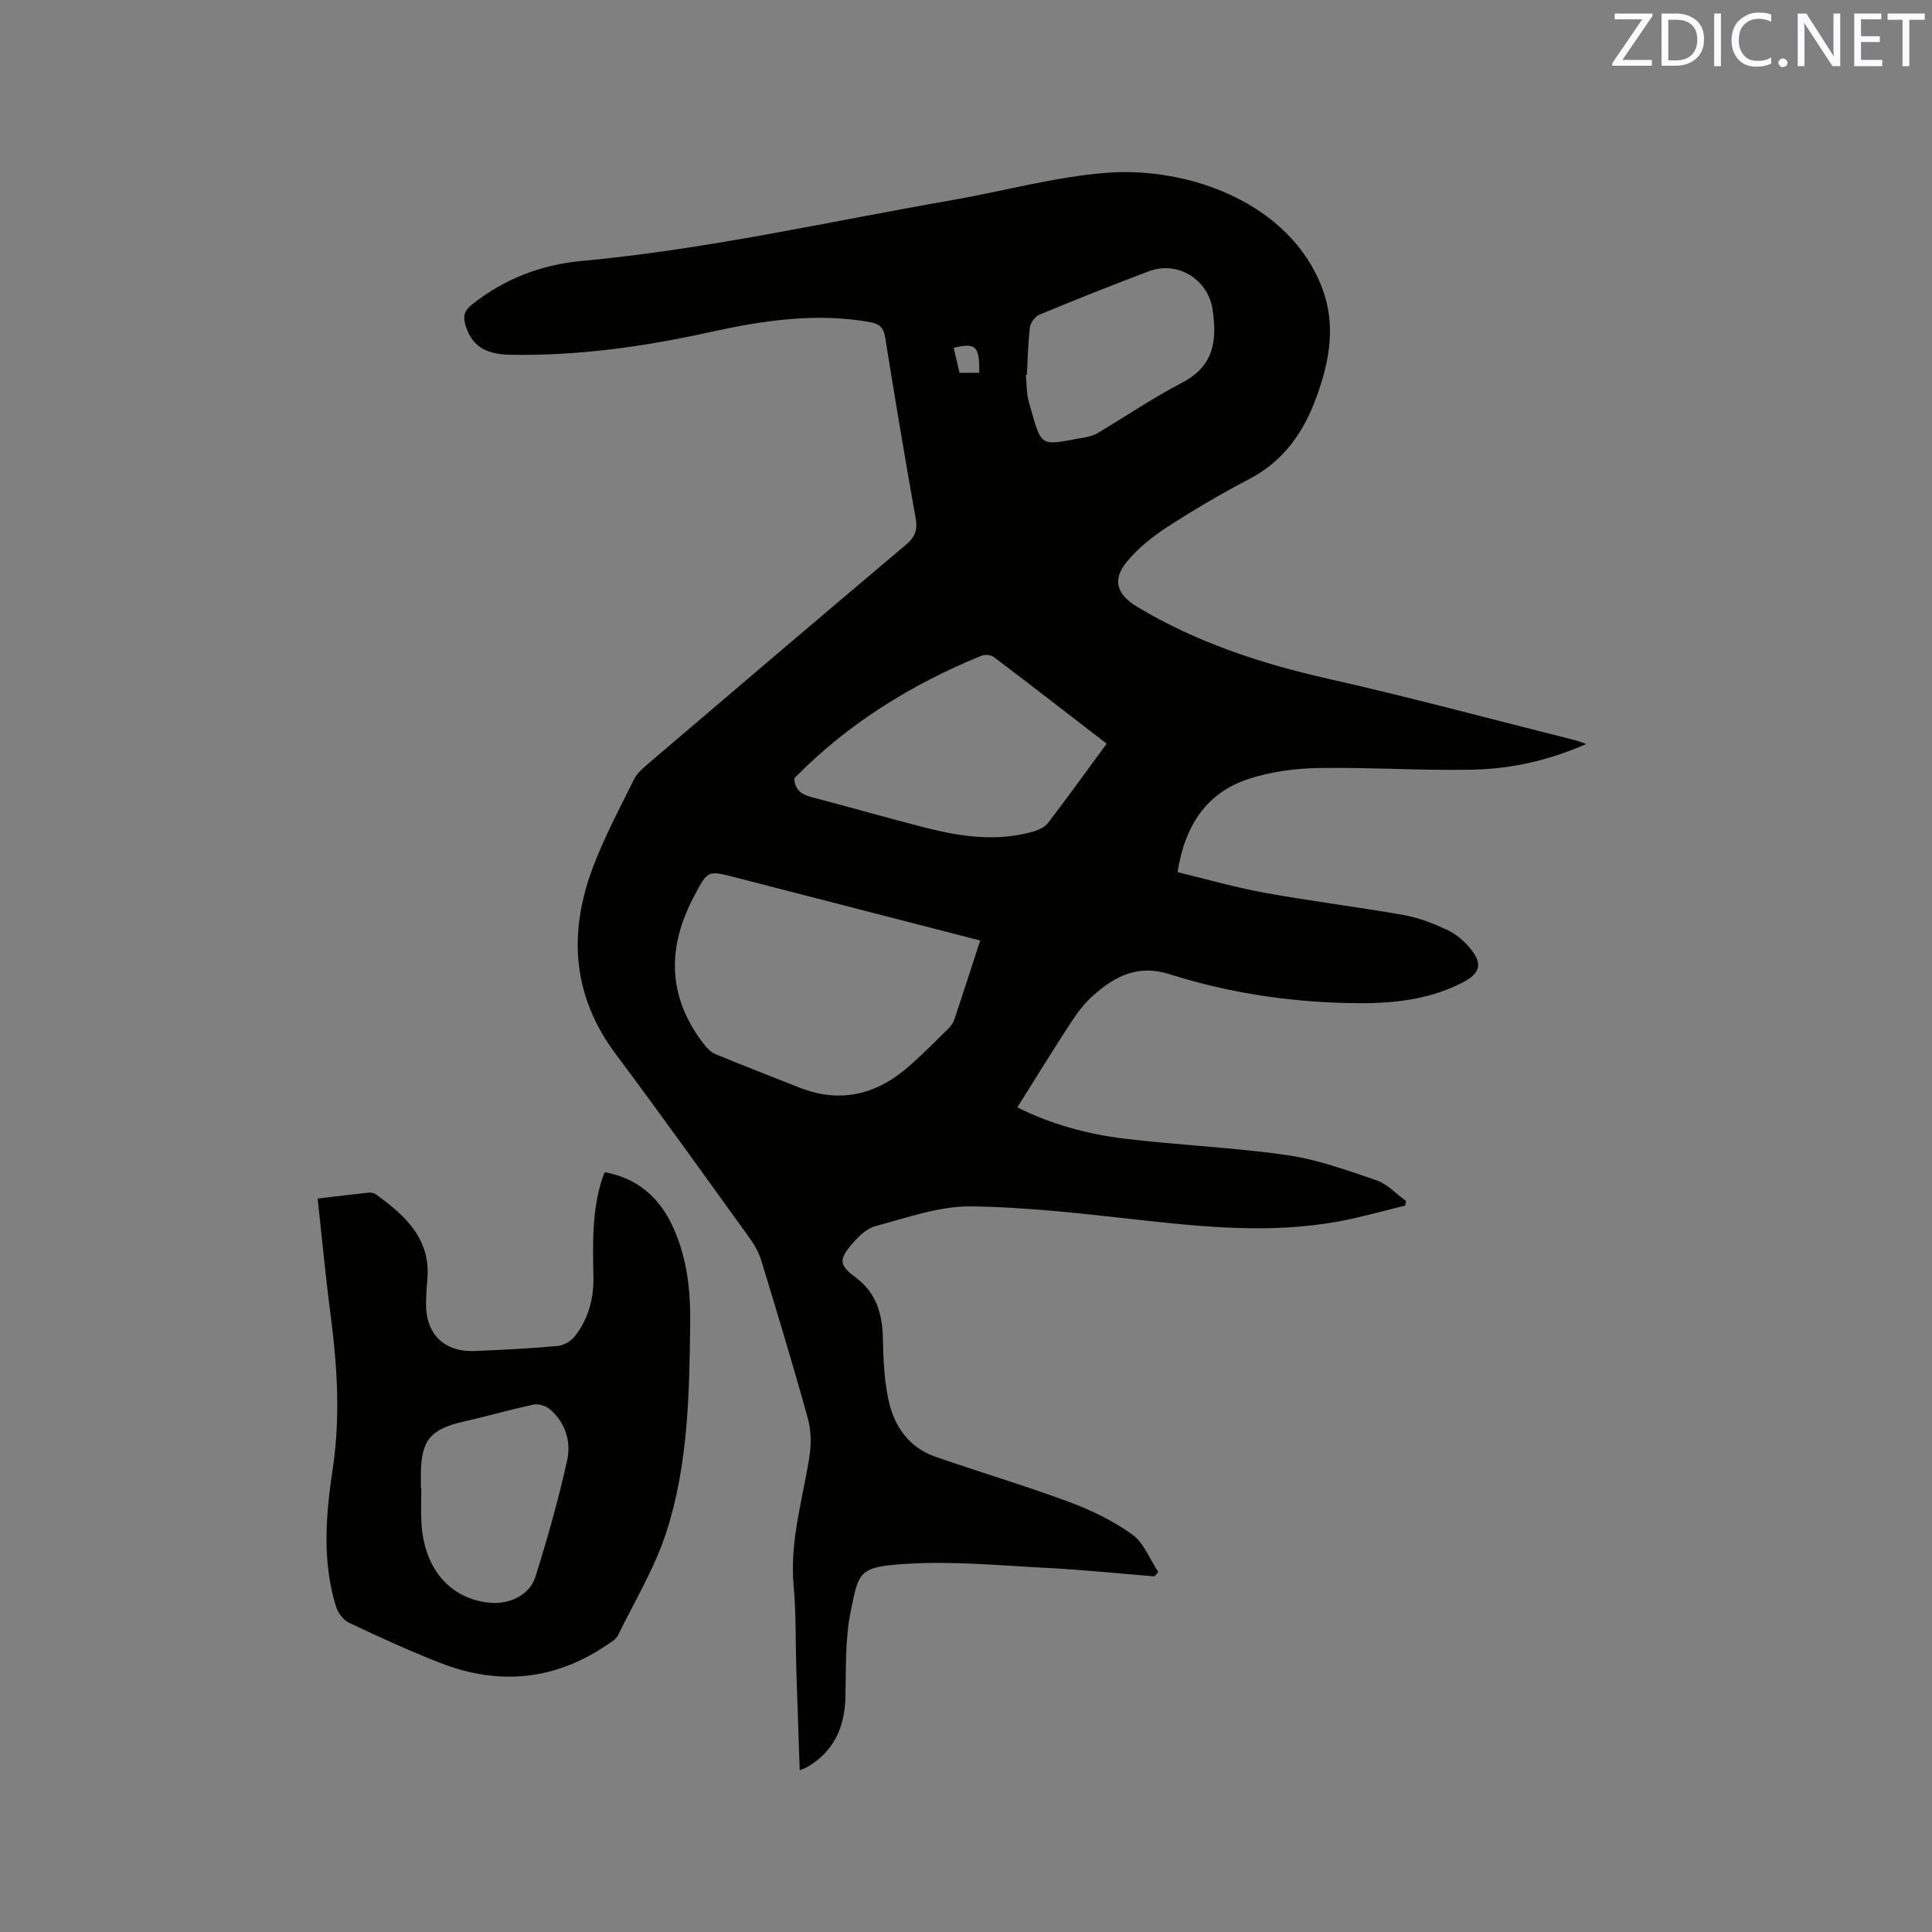 <svg enable-background="new 0 0 400 400" viewBox="0 0 400 400" xmlns="http://www.w3.org/2000/svg"><rect x="0" y="0" width="400" height="400" fill="#808080" stroke="none"/><path d="m328.4 154.04c-7.71 3.41-15.49 5.13-23.43 5.31-10.68.23-21.37-.52-32.05-.34-4.8.08-9.77.76-14.32 2.23-8.8 2.85-13.28 9.64-14.8 19.33 5.98 1.44 11.95 3.17 18.03 4.27 9.58 1.74 19.27 2.92 28.86 4.62 3.08.55 6.11 1.76 8.96 3.08 1.76.82 3.4 2.21 4.66 3.71 2.7 3.22 2.22 5.22-1.41 7.12-7.68 4.01-16.01 4.52-24.43 4.29-12.36-.33-24.52-2.22-36.27-5.95-6.58-2.09-11.3.35-15.8 4.34-1.72 1.52-3.21 3.4-4.47 5.33-3.82 5.84-7.47 11.79-11.31 17.89 6.93 3.45 14.37 5.52 22.01 6.45 11.24 1.38 22.61 1.82 33.81 3.43 6.3.91 12.46 3.14 18.52 5.21 2.27.78 4.1 2.82 6.13 4.28-.04.32-.09.63-.13.95-3.71.92-7.4 1.92-11.12 2.75-14.1 3.12-28.22 1.95-42.39.4-12.11-1.32-24.26-2.83-36.41-2.97-6.58-.08-13.24 2.35-19.75 4.07-1.87.49-3.62 2.22-4.95 3.78-2.78 3.27-2.51 4.39.85 6.89 4.21 3.13 5.49 7.47 5.6 12.53.09 4.31.27 8.7 1.18 12.89 1.18 5.39 4.22 9.78 9.73 11.69 9.18 3.18 18.5 5.95 27.61 9.33 4.59 1.7 9.16 3.91 13.11 6.75 2.41 1.74 3.63 5.13 5.39 7.78-.26.3-.53.59-.79.89-7.36-.59-14.72-1.36-22.1-1.74-9.82-.51-19.7-1.47-29.47-.84-9.65.62-9.65 1.56-11.33 9.87-1.16 5.73-.94 11.77-1.08 17.68-.16 6.31-2.4 11.32-8 14.56-.35.2-.74.31-1.47.61-.24-7.08-.48-13.91-.7-20.73-.18-5.83-.03-11.69-.56-17.48-.84-9.18 1.88-17.83 3.27-26.69.41-2.6.36-5.48-.34-8-3.02-10.92-6.31-21.76-9.61-32.59-.51-1.67-1.42-3.29-2.45-4.72-9.18-12.72-18.29-25.48-27.68-38.04-8.99-12.01-9.87-24.97-4.8-38.53 2.36-6.32 5.57-12.32 8.57-18.38.67-1.35 2-2.44 3.19-3.46 17.67-15.07 35.34-30.13 53.1-45.1 1.87-1.57 2.44-3.04 2.03-5.41-2.21-12.52-4.35-25.05-6.33-37.6-.37-2.33-1.58-2.83-3.52-3.16-11.21-1.91-22.15-.2-33.07 2.21-13.49 2.97-27.11 4.86-40.96 4.63-5.41-.09-8.18-2-9.39-6.35-.48-1.74-.13-2.85 1.38-4.05 6.69-5.3 14.28-8.25 22.7-9.03 25.9-2.38 51.24-8.16 76.79-12.61 10.64-1.86 21.18-4.81 31.89-5.64 17.16-1.33 37.99 6.32 44.64 23.81 2.93 7.71 1.55 15.18-1.16 22.62-2.66 7.31-6.78 13.24-13.9 16.96-5.81 3.04-11.49 6.38-17 9.95-3.06 1.99-6.05 4.38-8.36 7.18-3.17 3.84-2 6.85 2.22 9.38 12.22 7.32 25.45 11.68 39.29 14.81 17.14 3.87 34.12 8.45 51.16 12.73.7.16 1.36.45 2.43.82zm-125.46 40.68c-17.16-4.42-33.94-8.75-50.72-13.07-5.78-1.49-5.67-1.42-8.44 3.76-5.68 10.61-5.65 20.81 1.81 30.59.68.89 1.54 1.83 2.53 2.24 5.75 2.39 11.57 4.62 17.36 6.92 8.76 3.47 16.38 1.33 23.14-4.77 2.59-2.34 5.08-4.8 7.56-7.25.58-.58 1.15-1.3 1.41-2.07 1.78-5.3 3.49-10.62 5.35-16.35zm26.18-40.75c-7.94-6.12-15.64-12.1-23.41-17.97-.59-.44-1.82-.52-2.54-.23-14.57 5.96-27.71 14.11-38.73 25.38.12 2.34 1.45 3.33 3.53 3.87 7.89 2.06 15.72 4.33 23.62 6.34 7.34 1.87 14.78 2.95 22.27.82 1.15-.32 2.46-.93 3.15-1.83 4.05-5.3 7.95-10.72 12.11-16.38zm-16.51-76.38c-.07.01-.15.01-.22.02.19 1.89.12 3.85.63 5.64 2.74 9.55 1.97 9.04 11.1 7.4 1.03-.18 2.14-.4 3.02-.92 5.9-3.49 11.58-7.37 17.65-10.53 6.61-3.44 7.22-8.83 6.25-15.18-.94-6.16-7.21-10.09-13.14-7.87-7.62 2.85-15.18 5.89-22.7 9-.89.37-1.84 1.65-1.96 2.61-.41 3.26-.45 6.56-.63 9.83zm-9.86-.41c.04-5.56-.67-6.25-5.3-5.18.41 1.79.83 3.57 1.2 5.18z" fill="#010100"/><path d="m65.77 248.15c3.79-.45 7.14-.86 10.49-1.22.48-.05 1.11.03 1.48.3 6.21 4.43 11.61 9.36 10.71 18.03-.15 1.47-.22 2.96-.25 4.44-.1 6.48 3.71 10.28 10.15 10.01 5.71-.24 11.43-.52 17.12-1.04 1.25-.11 2.76-1.01 3.55-2.02 2.76-3.53 3.92-7.69 3.84-12.17-.12-6.89-.34-13.79 1.83-20.47.13-.39.29-.77.5-1.32 6.91 1.26 11.4 5.32 14.2 11.47 2.87 6.32 3.59 13.06 3.51 19.87-.17 14.53-.43 29.16-4.91 43.09-2.4 7.47-6.59 14.38-10.06 21.49-.38.77-1.33 1.31-2.1 1.84-10.9 7.48-22.58 8.58-34.76 3.81-6.39-2.5-12.65-5.37-18.85-8.31-1.19-.57-2.29-2.12-2.69-3.44-2.85-9.36-2.08-18.88-.65-28.35 1.6-10.59.97-21.11-.4-31.66-1.05-7.95-1.79-15.96-2.71-24.35zm21.37 59.86h.09c0 2.44-.12 4.88.02 7.31.56 9.58 6.05 15.85 14.37 16.53 3.9.32 8.04-1.64 9.21-5.33 2.51-7.94 4.77-15.99 6.58-24.11.87-3.9-.3-7.87-3.58-10.65-.82-.69-2.31-1.17-3.32-.96-4.84 1.02-9.6 2.42-14.43 3.5-6.92 1.55-8.9 3.87-8.94 10.85-.01.95 0 1.9 0 2.86z" fill="#010100"/><g fill="#fbfafc"><path d="m342.2 3.2-6.3 9.2h6.1v1.2h-8.2v-.5l6.2-9.1h-5.7v-1.2h7.8v.4z"/><path d="m344 13.7v-10.9h3.1c1.6 0 3 .5 4.1 1.4 1.1 1 1.6 2.2 1.6 3.9s-.5 3-1.6 4-2.5 1.5-4.2 1.5h-3zm1.4-9.6v8.4h1.6c1.4 0 2.5-.4 3.2-1.1.8-.8 1.2-1.8 1.2-3.2s-.4-2.4-1.2-3.1-1.8-1-3.1-1z"/><path d="m356.3 2.8v10.9h-1.4v-10.9z"/><path d="m366.6 13.2c-.8.4-1.8.6-3 .6-1.6 0-2.8-.5-3.7-1.5s-1.4-2.3-1.4-3.9c0-1.7.5-3.2 1.6-4.2s2.4-1.6 4-1.6c1 0 1.9.1 2.6.4v1.5c-.8-.4-1.6-.6-2.6-.6-1.2 0-2.2.4-3 1.2s-1.1 1.9-1.1 3.3c0 1.3.4 2.3 1.1 3.1s1.6 1.1 2.8 1.1c1.1 0 2-.2 2.8-.7v1.3z"/><path d="m368.2 13c0-.3.1-.5.3-.6.2-.2.4-.3.6-.3.3 0 .5.1.7.3s.3.4.3.6-.1.5-.3.6c-.2.2-.4.3-.7.3s-.5-.1-.6-.3c-.2-.2-.3-.4-.3-.6z"/><path d="m381.1 13.7h-1.7l-5.5-8.4c-.2-.2-.3-.5-.4-.7 0 .2.1.8.1 1.5v7.6h-1.4v-10.9h1.8l5.3 8.3c.3.4.4.6.4.8 0-.3-.1-.8-.1-1.6v-7.5h1.4v10.9z"/><path d="m389.7 13.7h-5.8v-10.9h5.6v1.2h-4.2v3.5h3.9v1.2h-3.9v3.7h4.4z"/><path d="m398.4 4.1h-3.1v9.6h-1.4v-9.6h-3.1v-1.3h7.7v1.3z"/></g></svg>